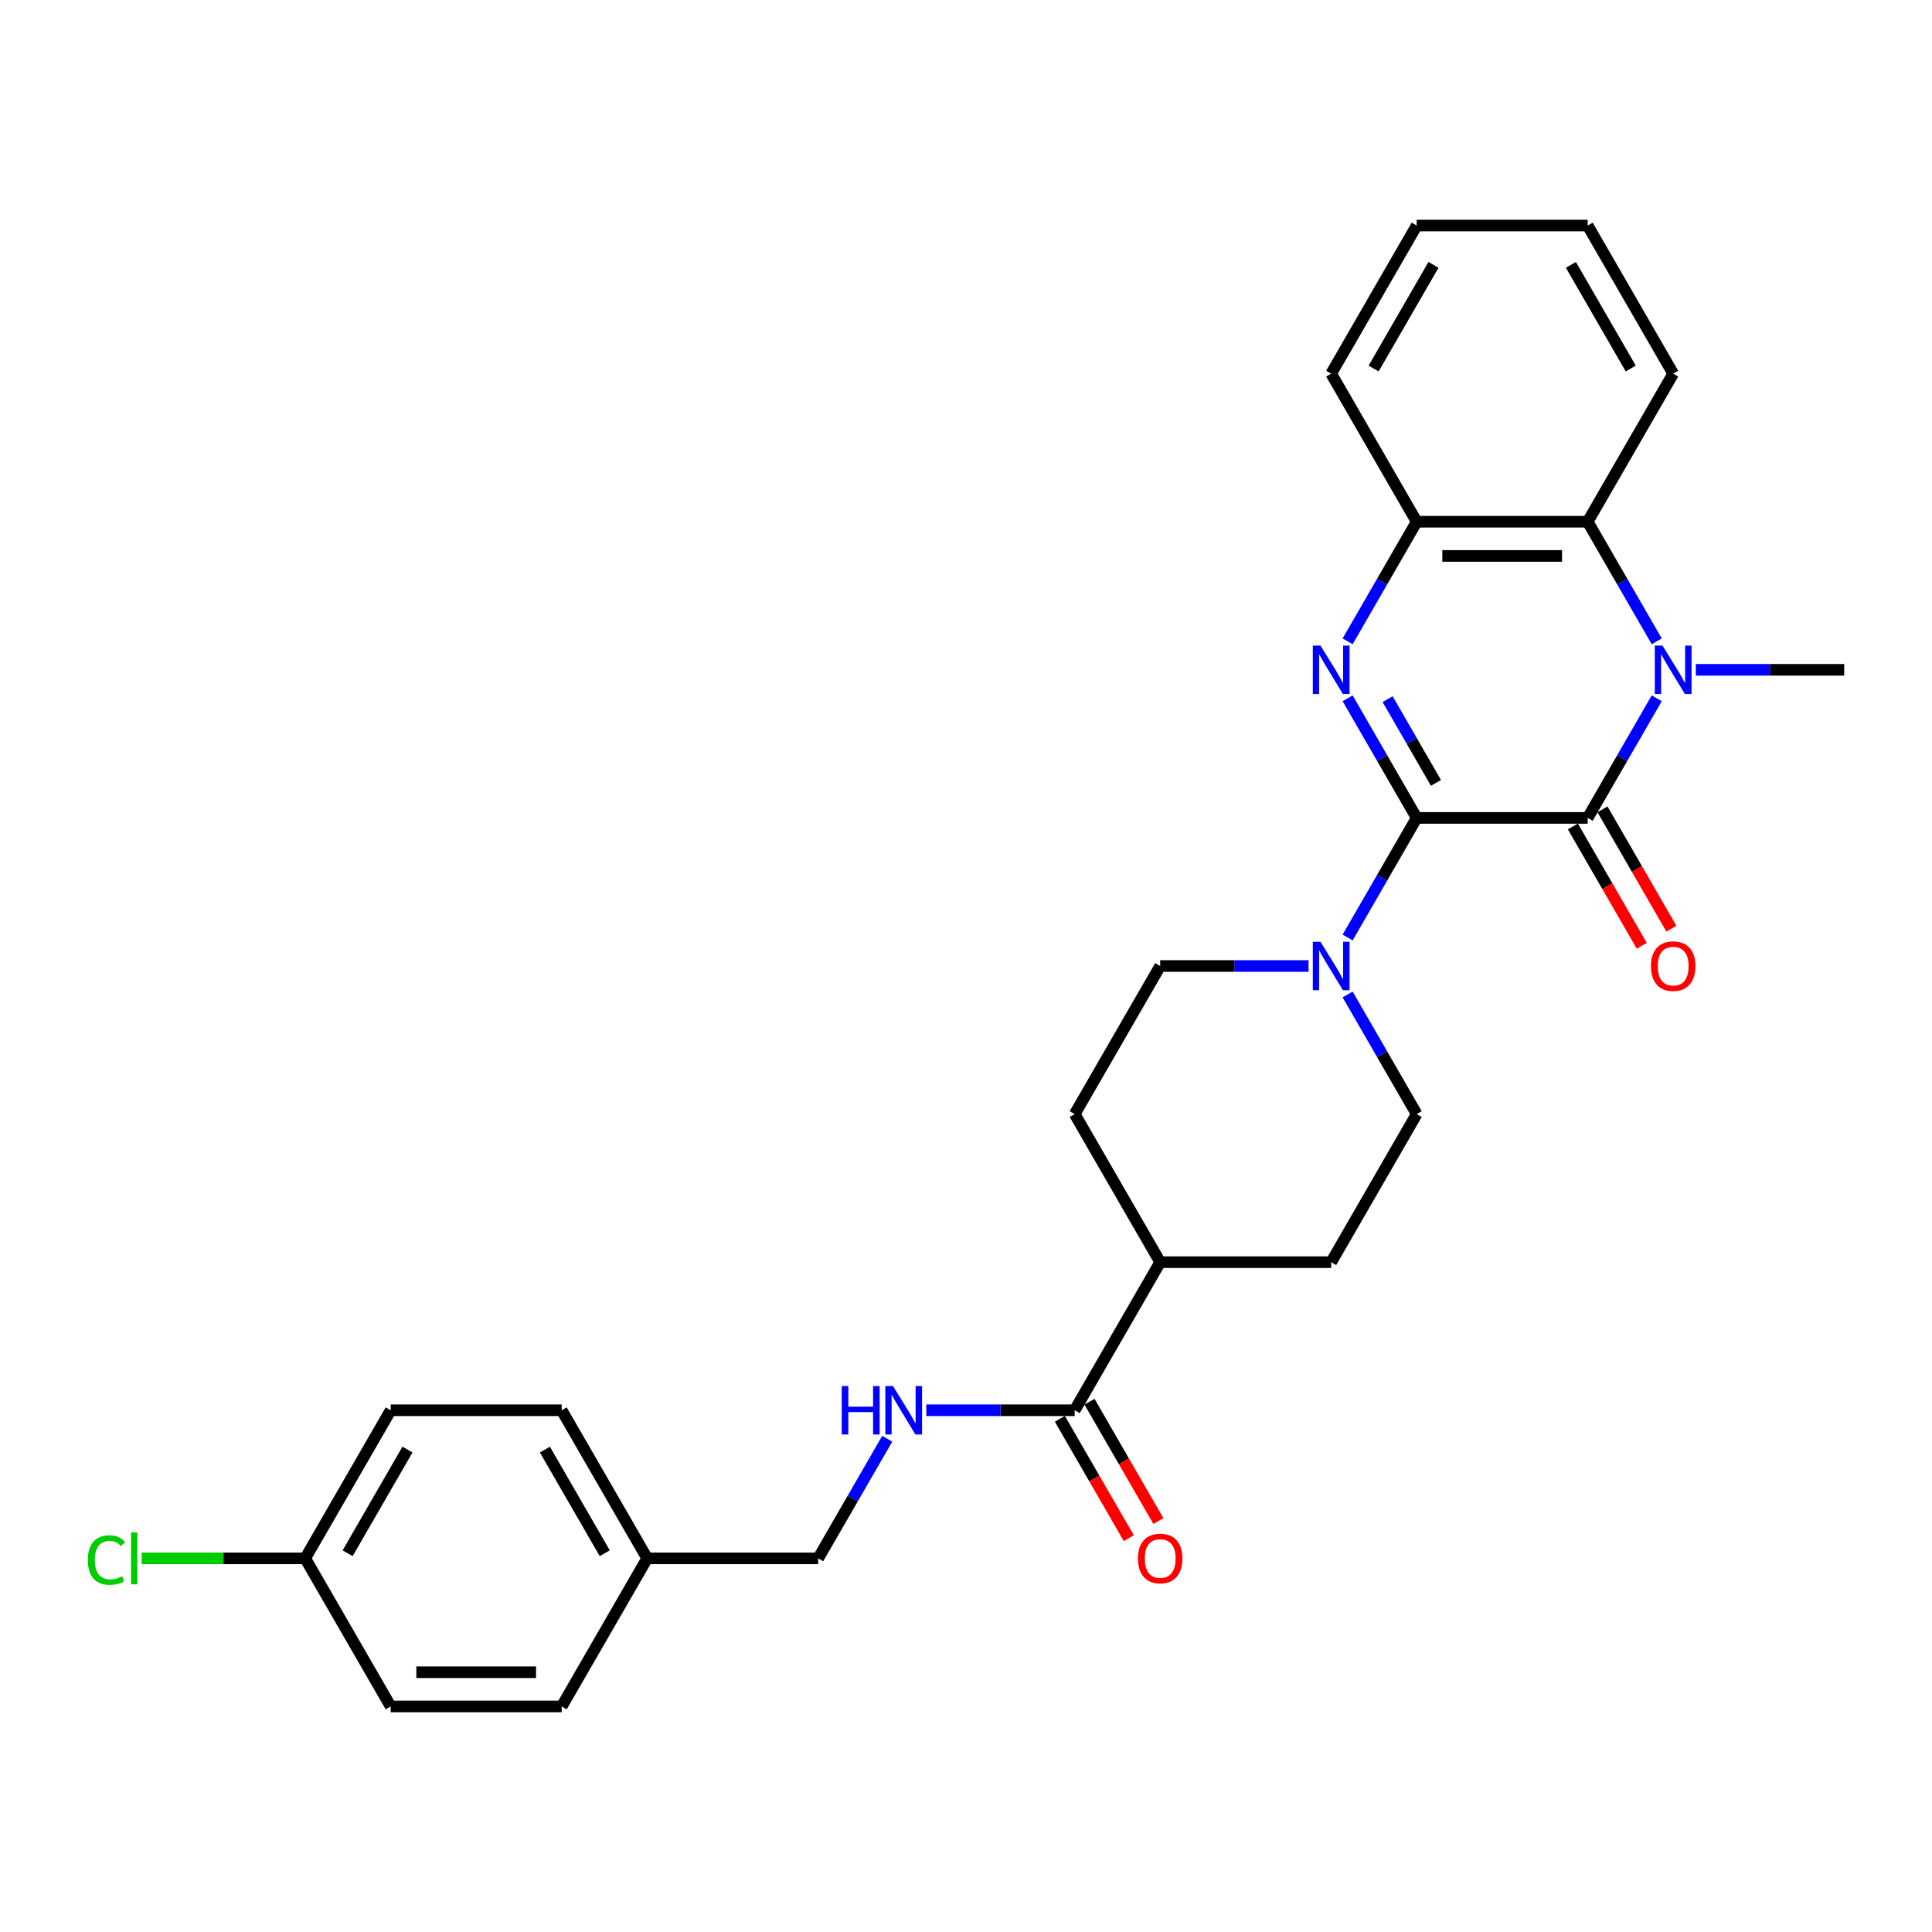 <?xml version='1.0' encoding='iso-8859-1'?>
<svg version='1.1' baseProfile='full'
              xmlns='http://www.w3.org/2000/svg'
                      xmlns:rdkit='http://www.rdkit.org/xml'
                      xmlns:xlink='http://www.w3.org/1999/xlink'
                  xml:space='preserve'
width='1000px' height='1000px' viewBox='0 0 1000 1000'>
<!-- END OF HEADER -->
<rect style='opacity:1.0;fill:#FFFFFF;stroke:none' width='1000' height='1000' x='0' y='0'> </rect>
<path class='bond-0' d='M 733.274,423.349 L 821.782,423.349' style='fill:none;fill-rule:evenodd;stroke:#000000;stroke-width:6px;stroke-linecap:butt;stroke-linejoin:miter;stroke-opacity:1' />
<path class='bond-1' d='M 733.274,423.349 L 715.403,392.397' style='fill:none;fill-rule:evenodd;stroke:#000000;stroke-width:6px;stroke-linecap:butt;stroke-linejoin:miter;stroke-opacity:1' />
<path class='bond-1' d='M 715.403,392.397 L 697.533,361.444' style='fill:none;fill-rule:evenodd;stroke:#0000FF;stroke-width:6px;stroke-linecap:butt;stroke-linejoin:miter;stroke-opacity:1' />
<path class='bond-1' d='M 743.243,405.213 L 730.733,383.546' style='fill:none;fill-rule:evenodd;stroke:#000000;stroke-width:6px;stroke-linecap:butt;stroke-linejoin:miter;stroke-opacity:1' />
<path class='bond-1' d='M 730.733,383.546 L 718.224,361.879' style='fill:none;fill-rule:evenodd;stroke:#0000FF;stroke-width:6px;stroke-linecap:butt;stroke-linejoin:miter;stroke-opacity:1' />
<path class='bond-3' d='M 733.274,423.349 L 715.403,454.302' style='fill:none;fill-rule:evenodd;stroke:#000000;stroke-width:6px;stroke-linecap:butt;stroke-linejoin:miter;stroke-opacity:1' />
<path class='bond-3' d='M 715.403,454.302 L 697.533,485.254' style='fill:none;fill-rule:evenodd;stroke:#0000FF;stroke-width:6px;stroke-linecap:butt;stroke-linejoin:miter;stroke-opacity:1' />
<path class='bond-2' d='M 821.782,423.349 L 839.653,392.397' style='fill:none;fill-rule:evenodd;stroke:#000000;stroke-width:6px;stroke-linecap:butt;stroke-linejoin:miter;stroke-opacity:1' />
<path class='bond-2' d='M 839.653,392.397 L 857.523,361.444' style='fill:none;fill-rule:evenodd;stroke:#0000FF;stroke-width:6px;stroke-linecap:butt;stroke-linejoin:miter;stroke-opacity:1' />
<path class='bond-8' d='M 814.117,427.775 L 831.947,458.656' style='fill:none;fill-rule:evenodd;stroke:#000000;stroke-width:6px;stroke-linecap:butt;stroke-linejoin:miter;stroke-opacity:1' />
<path class='bond-8' d='M 831.947,458.656 L 849.777,489.538' style='fill:none;fill-rule:evenodd;stroke:#FF0000;stroke-width:6px;stroke-linecap:butt;stroke-linejoin:miter;stroke-opacity:1' />
<path class='bond-8' d='M 829.447,418.924 L 847.277,449.806' style='fill:none;fill-rule:evenodd;stroke:#000000;stroke-width:6px;stroke-linecap:butt;stroke-linejoin:miter;stroke-opacity:1' />
<path class='bond-8' d='M 847.277,449.806 L 865.107,480.687' style='fill:none;fill-rule:evenodd;stroke:#FF0000;stroke-width:6px;stroke-linecap:butt;stroke-linejoin:miter;stroke-opacity:1' />
<path class='bond-5' d='M 697.533,331.953 L 715.403,301' style='fill:none;fill-rule:evenodd;stroke:#0000FF;stroke-width:6px;stroke-linecap:butt;stroke-linejoin:miter;stroke-opacity:1' />
<path class='bond-5' d='M 715.403,301 L 733.274,270.048' style='fill:none;fill-rule:evenodd;stroke:#000000;stroke-width:6px;stroke-linecap:butt;stroke-linejoin:miter;stroke-opacity:1' />
<path class='bond-15' d='M 877.755,346.698 L 916.15,346.698' style='fill:none;fill-rule:evenodd;stroke:#0000FF;stroke-width:6px;stroke-linecap:butt;stroke-linejoin:miter;stroke-opacity:1' />
<path class='bond-15' d='M 916.15,346.698 L 954.545,346.698' style='fill:none;fill-rule:evenodd;stroke:#000000;stroke-width:6px;stroke-linecap:butt;stroke-linejoin:miter;stroke-opacity:1' />
<path class='bond-29' d='M 857.523,331.953 L 839.653,301' style='fill:none;fill-rule:evenodd;stroke:#0000FF;stroke-width:6px;stroke-linecap:butt;stroke-linejoin:miter;stroke-opacity:1' />
<path class='bond-29' d='M 839.653,301 L 821.782,270.048' style='fill:none;fill-rule:evenodd;stroke:#000000;stroke-width:6px;stroke-linecap:butt;stroke-linejoin:miter;stroke-opacity:1' />
<path class='bond-9' d='M 677.301,500 L 638.906,500' style='fill:none;fill-rule:evenodd;stroke:#0000FF;stroke-width:6px;stroke-linecap:butt;stroke-linejoin:miter;stroke-opacity:1' />
<path class='bond-9' d='M 638.906,500 L 600.511,500' style='fill:none;fill-rule:evenodd;stroke:#000000;stroke-width:6px;stroke-linecap:butt;stroke-linejoin:miter;stroke-opacity:1' />
<path class='bond-10' d='M 697.533,514.746 L 715.403,545.698' style='fill:none;fill-rule:evenodd;stroke:#0000FF;stroke-width:6px;stroke-linecap:butt;stroke-linejoin:miter;stroke-opacity:1' />
<path class='bond-10' d='M 715.403,545.698 L 733.274,576.651' style='fill:none;fill-rule:evenodd;stroke:#000000;stroke-width:6px;stroke-linecap:butt;stroke-linejoin:miter;stroke-opacity:1' />
<path class='bond-4' d='M 821.782,270.048 L 733.274,270.048' style='fill:none;fill-rule:evenodd;stroke:#000000;stroke-width:6px;stroke-linecap:butt;stroke-linejoin:miter;stroke-opacity:1' />
<path class='bond-4' d='M 808.506,287.749 L 746.55,287.749' style='fill:none;fill-rule:evenodd;stroke:#000000;stroke-width:6px;stroke-linecap:butt;stroke-linejoin:miter;stroke-opacity:1' />
<path class='bond-24' d='M 821.782,270.048 L 866.037,193.397' style='fill:none;fill-rule:evenodd;stroke:#000000;stroke-width:6px;stroke-linecap:butt;stroke-linejoin:miter;stroke-opacity:1' />
<path class='bond-25' d='M 733.274,270.048 L 689.019,193.397' style='fill:none;fill-rule:evenodd;stroke:#000000;stroke-width:6px;stroke-linecap:butt;stroke-linejoin:miter;stroke-opacity:1' />
<path class='bond-6' d='M 556.256,729.952 L 600.511,653.302' style='fill:none;fill-rule:evenodd;stroke:#000000;stroke-width:6px;stroke-linecap:butt;stroke-linejoin:miter;stroke-opacity:1' />
<path class='bond-7' d='M 556.256,729.952 L 517.861,729.952' style='fill:none;fill-rule:evenodd;stroke:#000000;stroke-width:6px;stroke-linecap:butt;stroke-linejoin:miter;stroke-opacity:1' />
<path class='bond-7' d='M 517.861,729.952 L 479.466,729.952' style='fill:none;fill-rule:evenodd;stroke:#0000FF;stroke-width:6px;stroke-linecap:butt;stroke-linejoin:miter;stroke-opacity:1' />
<path class='bond-12' d='M 548.591,734.378 L 566.421,765.26' style='fill:none;fill-rule:evenodd;stroke:#000000;stroke-width:6px;stroke-linecap:butt;stroke-linejoin:miter;stroke-opacity:1' />
<path class='bond-12' d='M 566.421,765.26 L 584.25,796.142' style='fill:none;fill-rule:evenodd;stroke:#FF0000;stroke-width:6px;stroke-linecap:butt;stroke-linejoin:miter;stroke-opacity:1' />
<path class='bond-12' d='M 563.921,725.527 L 581.751,756.409' style='fill:none;fill-rule:evenodd;stroke:#000000;stroke-width:6px;stroke-linecap:butt;stroke-linejoin:miter;stroke-opacity:1' />
<path class='bond-12' d='M 581.751,756.409 L 599.58,787.291' style='fill:none;fill-rule:evenodd;stroke:#FF0000;stroke-width:6px;stroke-linecap:butt;stroke-linejoin:miter;stroke-opacity:1' />
<path class='bond-16' d='M 459.234,744.698 L 441.364,775.651' style='fill:none;fill-rule:evenodd;stroke:#0000FF;stroke-width:6px;stroke-linecap:butt;stroke-linejoin:miter;stroke-opacity:1' />
<path class='bond-16' d='M 441.364,775.651 L 423.493,806.603' style='fill:none;fill-rule:evenodd;stroke:#000000;stroke-width:6px;stroke-linecap:butt;stroke-linejoin:miter;stroke-opacity:1' />
<path class='bond-14' d='M 600.511,500 L 556.256,576.651' style='fill:none;fill-rule:evenodd;stroke:#000000;stroke-width:6px;stroke-linecap:butt;stroke-linejoin:miter;stroke-opacity:1' />
<path class='bond-13' d='M 733.274,576.651 L 689.019,653.302' style='fill:none;fill-rule:evenodd;stroke:#000000;stroke-width:6px;stroke-linecap:butt;stroke-linejoin:miter;stroke-opacity:1' />
<path class='bond-11' d='M 600.511,653.302 L 689.019,653.302' style='fill:none;fill-rule:evenodd;stroke:#000000;stroke-width:6px;stroke-linecap:butt;stroke-linejoin:miter;stroke-opacity:1' />
<path class='bond-28' d='M 600.511,653.302 L 556.256,576.651' style='fill:none;fill-rule:evenodd;stroke:#000000;stroke-width:6px;stroke-linecap:butt;stroke-linejoin:miter;stroke-opacity:1' />
<path class='bond-18' d='M 423.493,806.603 L 334.984,806.603' style='fill:none;fill-rule:evenodd;stroke:#000000;stroke-width:6px;stroke-linecap:butt;stroke-linejoin:miter;stroke-opacity:1' />
<path class='bond-17' d='M 157.967,806.603 L 202.221,729.952' style='fill:none;fill-rule:evenodd;stroke:#000000;stroke-width:6px;stroke-linecap:butt;stroke-linejoin:miter;stroke-opacity:1' />
<path class='bond-17' d='M 179.935,803.957 L 210.913,750.301' style='fill:none;fill-rule:evenodd;stroke:#000000;stroke-width:6px;stroke-linecap:butt;stroke-linejoin:miter;stroke-opacity:1' />
<path class='bond-19' d='M 157.967,806.603 L 115.633,806.603' style='fill:none;fill-rule:evenodd;stroke:#000000;stroke-width:6px;stroke-linecap:butt;stroke-linejoin:miter;stroke-opacity:1' />
<path class='bond-19' d='M 115.633,806.603 L 73.299,806.603' style='fill:none;fill-rule:evenodd;stroke:#00CC00;stroke-width:6px;stroke-linecap:butt;stroke-linejoin:miter;stroke-opacity:1' />
<path class='bond-31' d='M 157.967,806.603 L 202.221,883.254' style='fill:none;fill-rule:evenodd;stroke:#000000;stroke-width:6px;stroke-linecap:butt;stroke-linejoin:miter;stroke-opacity:1' />
<path class='bond-22' d='M 334.984,806.603 L 290.73,883.254' style='fill:none;fill-rule:evenodd;stroke:#000000;stroke-width:6px;stroke-linecap:butt;stroke-linejoin:miter;stroke-opacity:1' />
<path class='bond-23' d='M 334.984,806.603 L 290.73,729.952' style='fill:none;fill-rule:evenodd;stroke:#000000;stroke-width:6px;stroke-linecap:butt;stroke-linejoin:miter;stroke-opacity:1' />
<path class='bond-23' d='M 313.016,803.957 L 282.038,750.301' style='fill:none;fill-rule:evenodd;stroke:#000000;stroke-width:6px;stroke-linecap:butt;stroke-linejoin:miter;stroke-opacity:1' />
<path class='bond-20' d='M 202.221,883.254 L 290.73,883.254' style='fill:none;fill-rule:evenodd;stroke:#000000;stroke-width:6px;stroke-linecap:butt;stroke-linejoin:miter;stroke-opacity:1' />
<path class='bond-20' d='M 215.498,865.552 L 277.454,865.552' style='fill:none;fill-rule:evenodd;stroke:#000000;stroke-width:6px;stroke-linecap:butt;stroke-linejoin:miter;stroke-opacity:1' />
<path class='bond-21' d='M 202.221,729.952 L 290.73,729.952' style='fill:none;fill-rule:evenodd;stroke:#000000;stroke-width:6px;stroke-linecap:butt;stroke-linejoin:miter;stroke-opacity:1' />
<path class='bond-30' d='M 866.037,193.397 L 821.782,116.746' style='fill:none;fill-rule:evenodd;stroke:#000000;stroke-width:6px;stroke-linecap:butt;stroke-linejoin:miter;stroke-opacity:1' />
<path class='bond-30' d='M 844.068,190.75 L 813.09,137.094' style='fill:none;fill-rule:evenodd;stroke:#000000;stroke-width:6px;stroke-linecap:butt;stroke-linejoin:miter;stroke-opacity:1' />
<path class='bond-27' d='M 689.019,193.397 L 733.274,116.746' style='fill:none;fill-rule:evenodd;stroke:#000000;stroke-width:6px;stroke-linecap:butt;stroke-linejoin:miter;stroke-opacity:1' />
<path class='bond-27' d='M 710.988,190.75 L 741.966,137.094' style='fill:none;fill-rule:evenodd;stroke:#000000;stroke-width:6px;stroke-linecap:butt;stroke-linejoin:miter;stroke-opacity:1' />
<path class='bond-26' d='M 821.782,116.746 L 733.274,116.746' style='fill:none;fill-rule:evenodd;stroke:#000000;stroke-width:6px;stroke-linecap:butt;stroke-linejoin:miter;stroke-opacity:1' />
<path  class='atom-2' d='M 683.479 334.166
L 691.692 347.442
Q 692.506 348.752, 693.816 351.124
Q 695.126 353.496, 695.197 353.637
L 695.197 334.166
L 698.525 334.166
L 698.525 359.231
L 695.091 359.231
L 686.275 344.716
Q 685.249 343.016, 684.151 341.069
Q 683.089 339.122, 682.771 338.52
L 682.771 359.231
L 679.513 359.231
L 679.513 334.166
L 683.479 334.166
' fill='#0000FF'/>
<path  class='atom-3' d='M 860.496 334.166
L 868.71 347.442
Q 869.524 348.752, 870.834 351.124
Q 872.144 353.496, 872.215 353.637
L 872.215 334.166
L 875.543 334.166
L 875.543 359.231
L 872.108 359.231
L 863.293 344.716
Q 862.266 343.016, 861.169 341.069
Q 860.107 339.122, 859.788 338.52
L 859.788 359.231
L 856.531 359.231
L 856.531 334.166
L 860.496 334.166
' fill='#0000FF'/>
<path  class='atom-4' d='M 683.479 487.467
L 691.692 500.743
Q 692.506 502.053, 693.816 504.425
Q 695.126 506.797, 695.197 506.939
L 695.197 487.467
L 698.525 487.467
L 698.525 512.533
L 695.091 512.533
L 686.275 498.017
Q 685.249 496.318, 684.151 494.371
Q 683.089 492.424, 682.771 491.822
L 682.771 512.533
L 679.513 512.533
L 679.513 487.467
L 683.479 487.467
' fill='#0000FF'/>
<path  class='atom-8' d='M 435.69 717.42
L 439.088 717.42
L 439.088 728.076
L 451.904 728.076
L 451.904 717.42
L 455.303 717.42
L 455.303 742.485
L 451.904 742.485
L 451.904 730.908
L 439.088 730.908
L 439.088 742.485
L 435.69 742.485
L 435.69 717.42
' fill='#0000FF'/>
<path  class='atom-8' d='M 462.207 717.42
L 470.42 730.696
Q 471.235 732.006, 472.545 734.378
Q 473.855 736.75, 473.925 736.892
L 473.925 717.42
L 477.253 717.42
L 477.253 742.485
L 473.819 742.485
L 465.004 727.97
Q 463.977 726.27, 462.879 724.323
Q 461.817 722.376, 461.499 721.774
L 461.499 742.485
L 458.242 742.485
L 458.242 717.42
L 462.207 717.42
' fill='#0000FF'/>
<path  class='atom-9' d='M 854.531 500.071
Q 854.531 494.052, 857.504 490.689
Q 860.478 487.326, 866.037 487.326
Q 871.595 487.326, 874.569 490.689
Q 877.543 494.052, 877.543 500.071
Q 877.543 506.16, 874.534 509.63
Q 871.524 513.064, 866.037 513.064
Q 860.514 513.064, 857.504 509.63
Q 854.531 506.196, 854.531 500.071
M 866.037 510.232
Q 869.86 510.232, 871.914 507.683
Q 874.003 505.098, 874.003 500.071
Q 874.003 495.15, 871.914 492.671
Q 869.86 490.158, 866.037 490.158
Q 862.213 490.158, 860.124 492.636
Q 858.071 495.114, 858.071 500.071
Q 858.071 505.134, 860.124 507.683
Q 862.213 510.232, 866.037 510.232
' fill='#FF0000'/>
<path  class='atom-13' d='M 589.004 806.674
Q 589.004 800.655, 591.978 797.292
Q 594.952 793.929, 600.511 793.929
Q 606.069 793.929, 609.043 797.292
Q 612.017 800.655, 612.017 806.674
Q 612.017 812.763, 609.007 816.233
Q 605.998 819.667, 600.511 819.667
Q 594.988 819.667, 591.978 816.233
Q 589.004 812.799, 589.004 806.674
M 600.511 816.835
Q 604.334 816.835, 606.387 814.286
Q 608.476 811.701, 608.476 806.674
Q 608.476 801.753, 606.387 799.275
Q 604.334 796.761, 600.511 796.761
Q 596.687 796.761, 594.598 799.239
Q 592.545 801.718, 592.545 806.674
Q 592.545 811.737, 594.598 814.286
Q 596.687 816.835, 600.511 816.835
' fill='#FF0000'/>
<path  class='atom-20' d='M 45.455 807.471
Q 45.455 801.24, 48.358 797.982
Q 51.296 794.69, 56.855 794.69
Q 62.023 794.69, 64.785 798.337
L 62.448 800.248
Q 60.43 797.593, 56.855 797.593
Q 53.066 797.593, 51.048 800.142
Q 49.066 802.656, 49.066 807.471
Q 49.066 812.427, 51.119 814.976
Q 53.208 817.525, 57.244 817.525
Q 60.005 817.525, 63.227 815.861
L 64.218 818.517
Q 62.908 819.366, 60.926 819.862
Q 58.943 820.358, 56.748 820.358
Q 51.296 820.358, 48.358 817.03
Q 45.455 813.702, 45.455 807.471
' fill='#00CC00'/>
<path  class='atom-20' d='M 67.83 793.168
L 71.087 793.168
L 71.087 820.039
L 67.83 820.039
L 67.83 793.168
' fill='#00CC00'/>
</svg>
